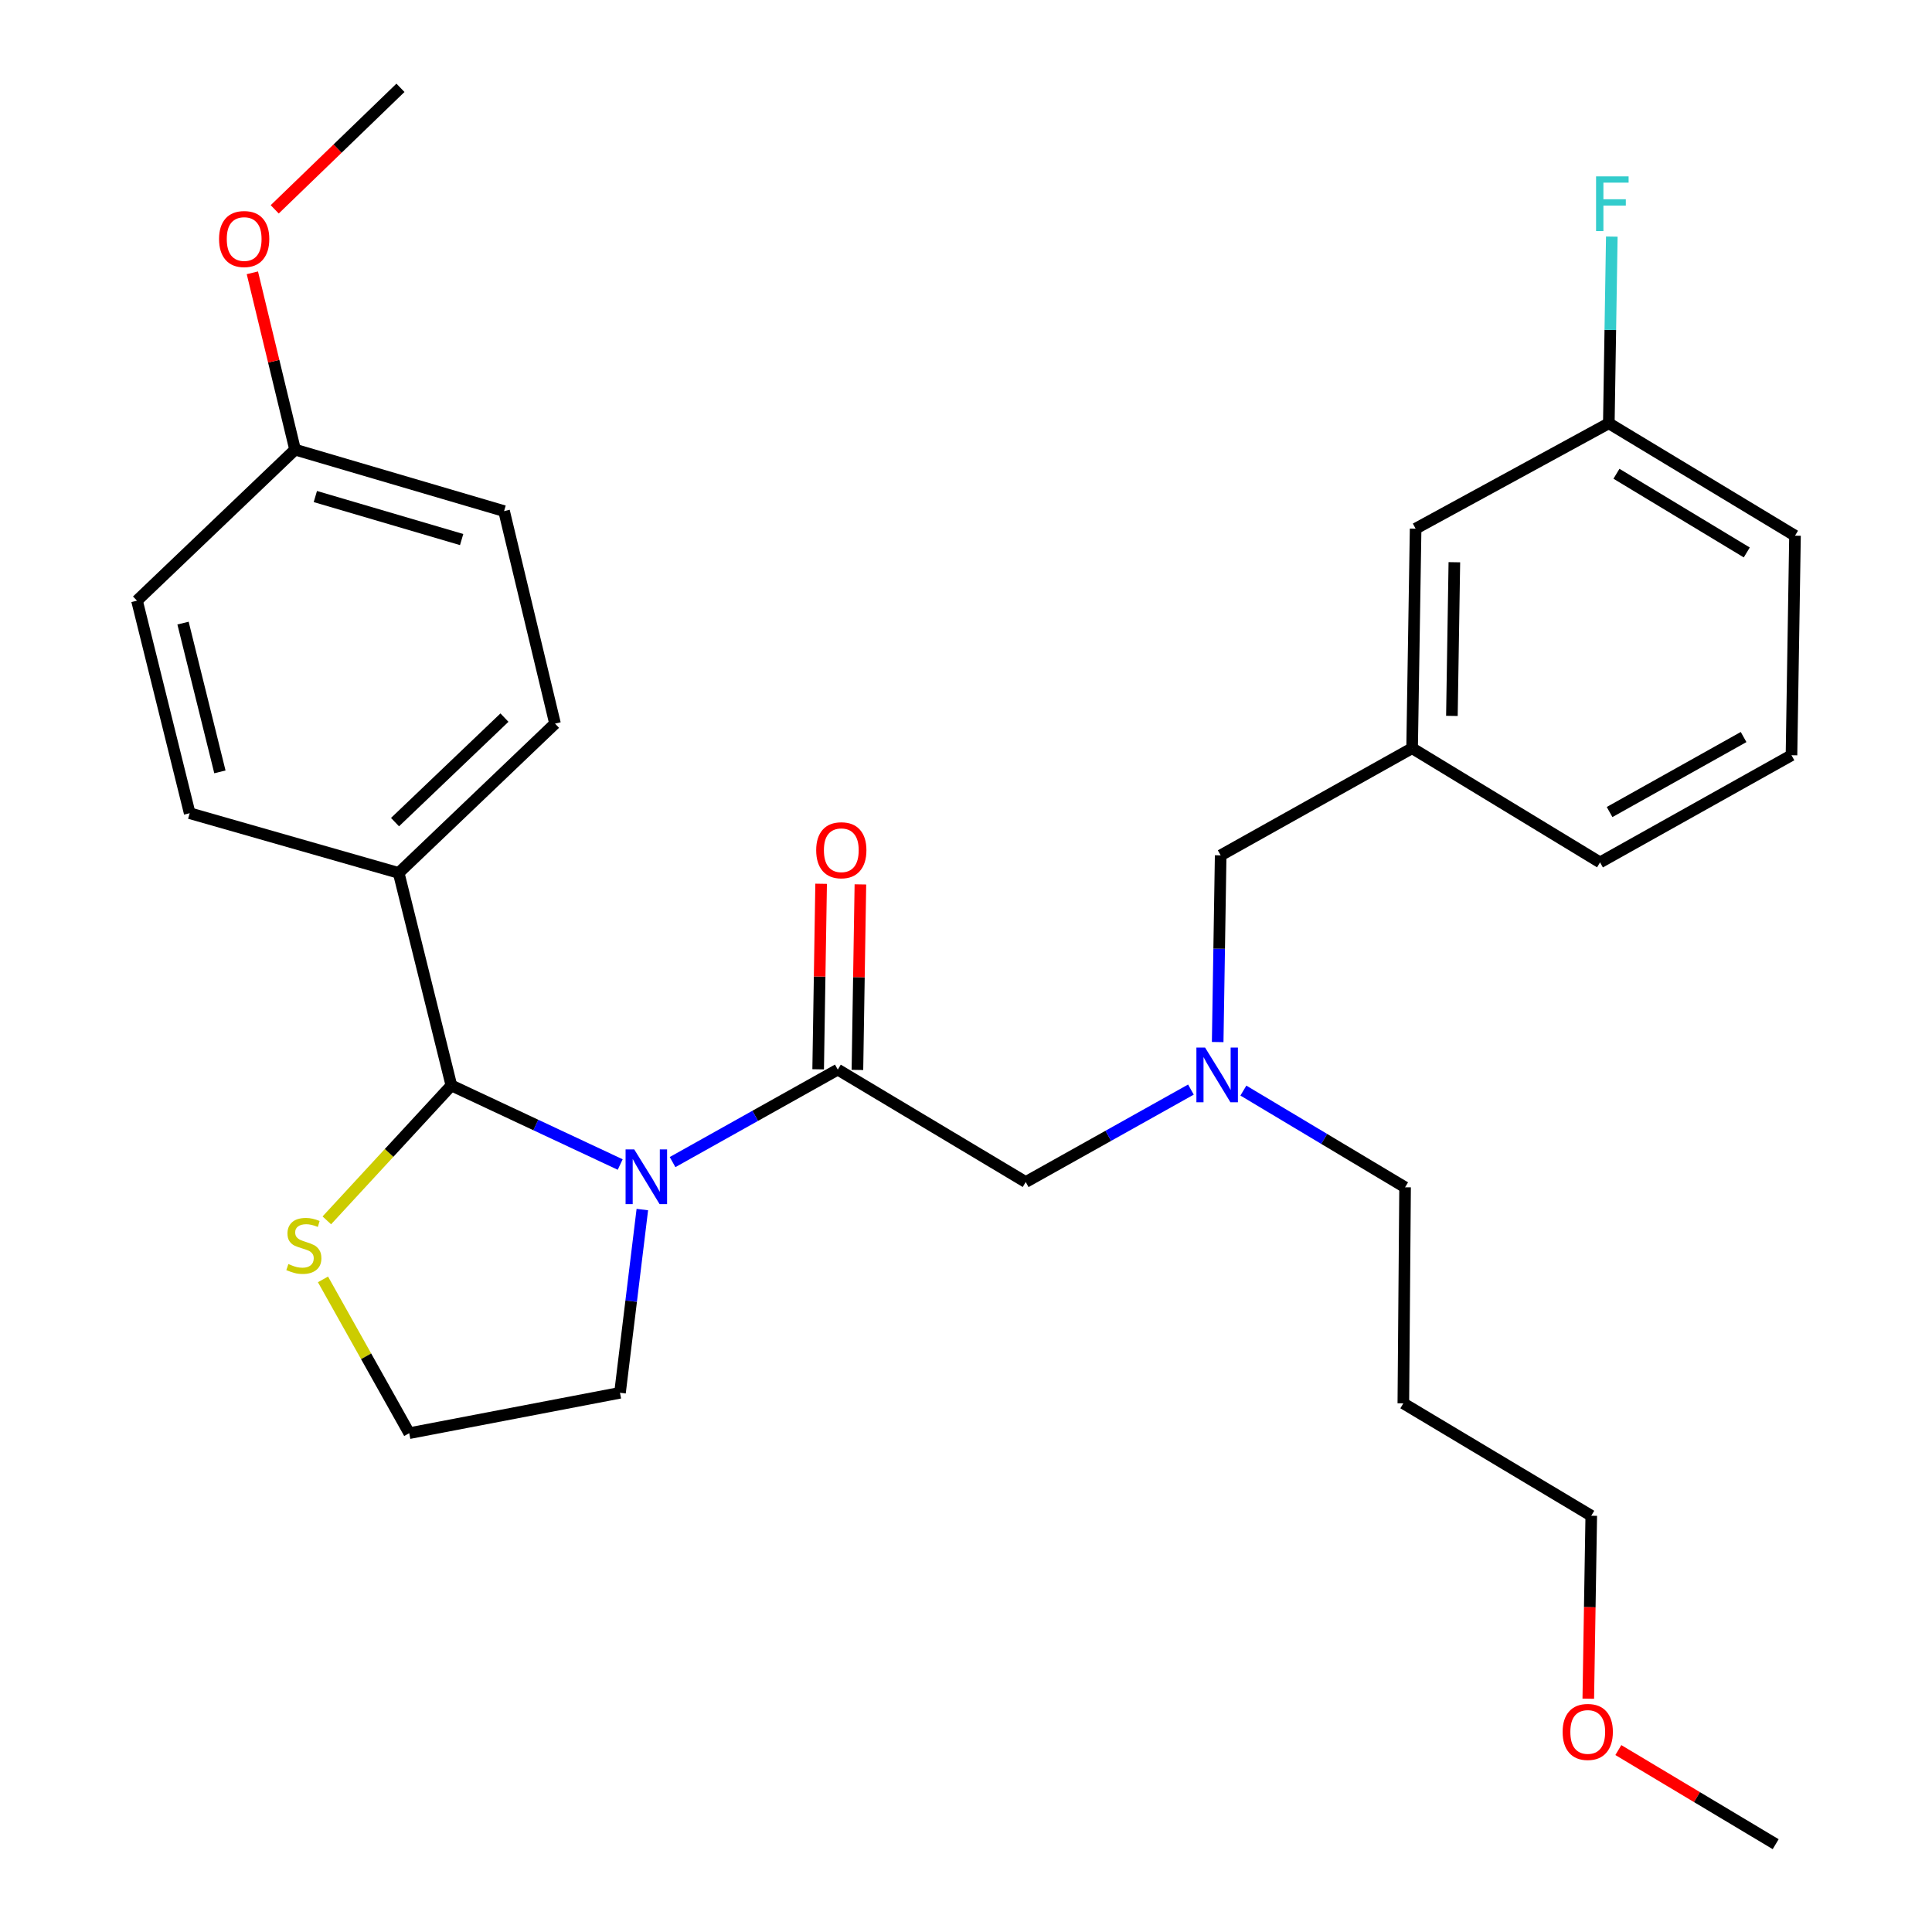 <?xml version='1.0' encoding='iso-8859-1'?>
<svg version='1.1' baseProfile='full'
              xmlns='http://www.w3.org/2000/svg'
                      xmlns:rdkit='http://www.rdkit.org/xml'
                      xmlns:xlink='http://www.w3.org/1999/xlink'
                  xml:space='preserve'
width='1000px' height='1000px' viewBox='0 0 1000 1000'>
<!-- END OF HEADER -->
<rect style='opacity:1.0;fill:#FFFFFF;stroke:none' width='1000' height='1000' x='0' y='0'> </rect>
<path class='bond-0' d='M 828.184,446.368 L 927.272,390.906' style='fill:none;fill-rule:evenodd;stroke:#000000;stroke-width:6px;stroke-linecap:butt;stroke-linejoin:miter;stroke-opacity:1' />
<path class='bond-0' d='M 833.119,420.31 L 902.48,381.487' style='fill:none;fill-rule:evenodd;stroke:#000000;stroke-width:6px;stroke-linecap:butt;stroke-linejoin:miter;stroke-opacity:1' />
<path class='bond-1' d='M 828.184,446.368 L 730.904,387.27' style='fill:none;fill-rule:evenodd;stroke:#000000;stroke-width:6px;stroke-linecap:butt;stroke-linejoin:miter;stroke-opacity:1' />
<path class='bond-2' d='M 433.64,553.632 L 390.88,577.563' style='fill:none;fill-rule:evenodd;stroke:#000000;stroke-width:6px;stroke-linecap:butt;stroke-linejoin:miter;stroke-opacity:1' />
<path class='bond-2' d='M 390.88,577.563 L 348.12,601.494' style='fill:none;fill-rule:evenodd;stroke:#0000FF;stroke-width:6px;stroke-linecap:butt;stroke-linejoin:miter;stroke-opacity:1' />
<path class='bond-3' d='M 433.64,553.632 L 530.91,611.815' style='fill:none;fill-rule:evenodd;stroke:#000000;stroke-width:6px;stroke-linecap:butt;stroke-linejoin:miter;stroke-opacity:1' />
<path class='bond-4' d='M 443.803,553.795 L 444.571,505.778' style='fill:none;fill-rule:evenodd;stroke:#000000;stroke-width:6px;stroke-linecap:butt;stroke-linejoin:miter;stroke-opacity:1' />
<path class='bond-4' d='M 444.571,505.778 L 445.34,457.762' style='fill:none;fill-rule:evenodd;stroke:#FF0000;stroke-width:6px;stroke-linecap:butt;stroke-linejoin:miter;stroke-opacity:1' />
<path class='bond-4' d='M 423.478,553.469 L 424.246,505.453' style='fill:none;fill-rule:evenodd;stroke:#000000;stroke-width:6px;stroke-linecap:butt;stroke-linejoin:miter;stroke-opacity:1' />
<path class='bond-4' d='M 424.246,505.453 L 425.014,457.437' style='fill:none;fill-rule:evenodd;stroke:#FF0000;stroke-width:6px;stroke-linecap:butt;stroke-linejoin:miter;stroke-opacity:1' />
<path class='bond-5' d='M 530.91,611.815 L 573.664,587.89' style='fill:none;fill-rule:evenodd;stroke:#000000;stroke-width:6px;stroke-linecap:butt;stroke-linejoin:miter;stroke-opacity:1' />
<path class='bond-5' d='M 573.664,587.89 L 616.419,563.964' style='fill:none;fill-rule:evenodd;stroke:#0000FF;stroke-width:6px;stroke-linecap:butt;stroke-linejoin:miter;stroke-opacity:1' />
<path class='bond-6' d='M 630.27,539.364 L 631.043,491.048' style='fill:none;fill-rule:evenodd;stroke:#0000FF;stroke-width:6px;stroke-linecap:butt;stroke-linejoin:miter;stroke-opacity:1' />
<path class='bond-6' d='M 631.043,491.048 L 631.816,442.731' style='fill:none;fill-rule:evenodd;stroke:#000000;stroke-width:6px;stroke-linecap:butt;stroke-linejoin:miter;stroke-opacity:1' />
<path class='bond-7' d='M 643.571,564.484 L 685.419,589.516' style='fill:none;fill-rule:evenodd;stroke:#0000FF;stroke-width:6px;stroke-linecap:butt;stroke-linejoin:miter;stroke-opacity:1' />
<path class='bond-7' d='M 685.419,589.516 L 727.267,614.548' style='fill:none;fill-rule:evenodd;stroke:#000000;stroke-width:6px;stroke-linecap:butt;stroke-linejoin:miter;stroke-opacity:1' />
<path class='bond-8' d='M 631.816,442.731 L 730.904,387.27' style='fill:none;fill-rule:evenodd;stroke:#000000;stroke-width:6px;stroke-linecap:butt;stroke-linejoin:miter;stroke-opacity:1' />
<path class='bond-9' d='M 927.272,390.906 L 929.09,277.273' style='fill:none;fill-rule:evenodd;stroke:#000000;stroke-width:6px;stroke-linecap:butt;stroke-linejoin:miter;stroke-opacity:1' />
<path class='bond-10' d='M 730.904,387.27 L 732.722,273.636' style='fill:none;fill-rule:evenodd;stroke:#000000;stroke-width:6px;stroke-linecap:butt;stroke-linejoin:miter;stroke-opacity:1' />
<path class='bond-10' d='M 751.502,370.55 L 752.774,291.007' style='fill:none;fill-rule:evenodd;stroke:#000000;stroke-width:6px;stroke-linecap:butt;stroke-linejoin:miter;stroke-opacity:1' />
<path class='bond-11' d='M 332.472,626.07 L 326.691,673.489' style='fill:none;fill-rule:evenodd;stroke:#0000FF;stroke-width:6px;stroke-linecap:butt;stroke-linejoin:miter;stroke-opacity:1' />
<path class='bond-11' d='M 326.691,673.489 L 320.91,720.909' style='fill:none;fill-rule:evenodd;stroke:#000000;stroke-width:6px;stroke-linecap:butt;stroke-linejoin:miter;stroke-opacity:1' />
<path class='bond-12' d='M 321.016,602.757 L 277.325,582.288' style='fill:none;fill-rule:evenodd;stroke:#0000FF;stroke-width:6px;stroke-linecap:butt;stroke-linejoin:miter;stroke-opacity:1' />
<path class='bond-12' d='M 277.325,582.288 L 233.635,561.82' style='fill:none;fill-rule:evenodd;stroke:#000000;stroke-width:6px;stroke-linecap:butt;stroke-linejoin:miter;stroke-opacity:1' />
<path class='bond-13' d='M 167.178,662.211 L 189.497,702.012' style='fill:none;fill-rule:evenodd;stroke:#CCCC00;stroke-width:6px;stroke-linecap:butt;stroke-linejoin:miter;stroke-opacity:1' />
<path class='bond-13' d='M 189.497,702.012 L 211.817,741.813' style='fill:none;fill-rule:evenodd;stroke:#000000;stroke-width:6px;stroke-linecap:butt;stroke-linejoin:miter;stroke-opacity:1' />
<path class='bond-14' d='M 169.164,631.658 L 201.4,596.739' style='fill:none;fill-rule:evenodd;stroke:#CCCC00;stroke-width:6px;stroke-linecap:butt;stroke-linejoin:miter;stroke-opacity:1' />
<path class='bond-14' d='M 201.4,596.739 L 233.635,561.82' style='fill:none;fill-rule:evenodd;stroke:#000000;stroke-width:6px;stroke-linecap:butt;stroke-linejoin:miter;stroke-opacity:1' />
<path class='bond-15' d='M 211.817,741.813 L 320.91,720.909' style='fill:none;fill-rule:evenodd;stroke:#000000;stroke-width:6px;stroke-linecap:butt;stroke-linejoin:miter;stroke-opacity:1' />
<path class='bond-16' d='M 233.635,561.82 L 206.362,451.823' style='fill:none;fill-rule:evenodd;stroke:#000000;stroke-width:6px;stroke-linecap:butt;stroke-linejoin:miter;stroke-opacity:1' />
<path class='bond-17' d='M 206.362,451.823 L 98.183,420.913' style='fill:none;fill-rule:evenodd;stroke:#000000;stroke-width:6px;stroke-linecap:butt;stroke-linejoin:miter;stroke-opacity:1' />
<path class='bond-18' d='M 206.362,451.823 L 287.279,374.542' style='fill:none;fill-rule:evenodd;stroke:#000000;stroke-width:6px;stroke-linecap:butt;stroke-linejoin:miter;stroke-opacity:1' />
<path class='bond-18' d='M 204.46,425.53 L 261.101,371.434' style='fill:none;fill-rule:evenodd;stroke:#000000;stroke-width:6px;stroke-linecap:butt;stroke-linejoin:miter;stroke-opacity:1' />
<path class='bond-19' d='M 152.73,232.732 L 260.909,264.545' style='fill:none;fill-rule:evenodd;stroke:#000000;stroke-width:6px;stroke-linecap:butt;stroke-linejoin:miter;stroke-opacity:1' />
<path class='bond-19' d='M 163.222,257.006 L 238.947,279.275' style='fill:none;fill-rule:evenodd;stroke:#000000;stroke-width:6px;stroke-linecap:butt;stroke-linejoin:miter;stroke-opacity:1' />
<path class='bond-20' d='M 152.73,232.732 L 141.677,186.968' style='fill:none;fill-rule:evenodd;stroke:#000000;stroke-width:6px;stroke-linecap:butt;stroke-linejoin:miter;stroke-opacity:1' />
<path class='bond-20' d='M 141.677,186.968 L 130.625,141.204' style='fill:none;fill-rule:evenodd;stroke:#FF0000;stroke-width:6px;stroke-linecap:butt;stroke-linejoin:miter;stroke-opacity:1' />
<path class='bond-21' d='M 152.73,232.732 L 70.91,310.904' style='fill:none;fill-rule:evenodd;stroke:#000000;stroke-width:6px;stroke-linecap:butt;stroke-linejoin:miter;stroke-opacity:1' />
<path class='bond-22' d='M 98.183,420.913 L 70.91,310.904' style='fill:none;fill-rule:evenodd;stroke:#000000;stroke-width:6px;stroke-linecap:butt;stroke-linejoin:miter;stroke-opacity:1' />
<path class='bond-22' d='M 113.823,399.52 L 94.731,322.514' style='fill:none;fill-rule:evenodd;stroke:#000000;stroke-width:6px;stroke-linecap:butt;stroke-linejoin:miter;stroke-opacity:1' />
<path class='bond-23' d='M 287.279,374.542 L 260.909,264.545' style='fill:none;fill-rule:evenodd;stroke:#000000;stroke-width:6px;stroke-linecap:butt;stroke-linejoin:miter;stroke-opacity:1' />
<path class='bond-24' d='M 142.195,108.356 L 174.736,76.905' style='fill:none;fill-rule:evenodd;stroke:#FF0000;stroke-width:6px;stroke-linecap:butt;stroke-linejoin:miter;stroke-opacity:1' />
<path class='bond-24' d='M 174.736,76.905 L 207.277,45.455' style='fill:none;fill-rule:evenodd;stroke:#000000;stroke-width:6px;stroke-linecap:butt;stroke-linejoin:miter;stroke-opacity:1' />
<path class='bond-25' d='M 727.267,614.548 L 726.364,726.364' style='fill:none;fill-rule:evenodd;stroke:#000000;stroke-width:6px;stroke-linecap:butt;stroke-linejoin:miter;stroke-opacity:1' />
<path class='bond-26' d='M 726.364,726.364 L 823.633,784.547' style='fill:none;fill-rule:evenodd;stroke:#000000;stroke-width:6px;stroke-linecap:butt;stroke-linejoin:miter;stroke-opacity:1' />
<path class='bond-27' d='M 823.633,784.547 L 822.863,831.897' style='fill:none;fill-rule:evenodd;stroke:#000000;stroke-width:6px;stroke-linecap:butt;stroke-linejoin:miter;stroke-opacity:1' />
<path class='bond-27' d='M 822.863,831.897 L 822.093,879.246' style='fill:none;fill-rule:evenodd;stroke:#FF0000;stroke-width:6px;stroke-linecap:butt;stroke-linejoin:miter;stroke-opacity:1' />
<path class='bond-28' d='M 837.648,905.833 L 878.366,930.189' style='fill:none;fill-rule:evenodd;stroke:#FF0000;stroke-width:6px;stroke-linecap:butt;stroke-linejoin:miter;stroke-opacity:1' />
<path class='bond-28' d='M 878.366,930.189 L 919.084,954.545' style='fill:none;fill-rule:evenodd;stroke:#000000;stroke-width:6px;stroke-linecap:butt;stroke-linejoin:miter;stroke-opacity:1' />
<path class='bond-29' d='M 832.724,219.09 L 929.09,277.273' style='fill:none;fill-rule:evenodd;stroke:#000000;stroke-width:6px;stroke-linecap:butt;stroke-linejoin:miter;stroke-opacity:1' />
<path class='bond-29' d='M 836.672,245.219 L 904.128,285.947' style='fill:none;fill-rule:evenodd;stroke:#000000;stroke-width:6px;stroke-linecap:butt;stroke-linejoin:miter;stroke-opacity:1' />
<path class='bond-30' d='M 832.724,219.09 L 732.722,273.636' style='fill:none;fill-rule:evenodd;stroke:#000000;stroke-width:6px;stroke-linecap:butt;stroke-linejoin:miter;stroke-opacity:1' />
<path class='bond-31' d='M 832.724,219.09 L 833.497,170.773' style='fill:none;fill-rule:evenodd;stroke:#000000;stroke-width:6px;stroke-linecap:butt;stroke-linejoin:miter;stroke-opacity:1' />
<path class='bond-31' d='M 833.497,170.773 L 834.27,122.457' style='fill:none;fill-rule:evenodd;stroke:#33CCCC;stroke-width:6px;stroke-linecap:butt;stroke-linejoin:miter;stroke-opacity:1' />
<path  class='atom-3' d='M 422.459 440.079
Q 422.459 433.279, 425.819 429.479
Q 429.179 425.679, 435.459 425.679
Q 441.739 425.679, 445.099 429.479
Q 448.459 433.279, 448.459 440.079
Q 448.459 446.959, 445.059 450.879
Q 441.659 454.759, 435.459 454.759
Q 429.219 454.759, 425.819 450.879
Q 422.459 446.999, 422.459 440.079
M 435.459 451.559
Q 439.779 451.559, 442.099 448.679
Q 444.459 445.759, 444.459 440.079
Q 444.459 434.519, 442.099 431.719
Q 439.779 428.879, 435.459 428.879
Q 431.139 428.879, 428.779 431.679
Q 426.459 434.479, 426.459 440.079
Q 426.459 445.799, 428.779 448.679
Q 431.139 451.559, 435.459 451.559
' fill='#FF0000'/>
<path  class='atom-4' d='M 623.738 542.205
L 633.018 557.205
Q 633.938 558.685, 635.418 561.365
Q 636.898 564.045, 636.978 564.205
L 636.978 542.205
L 640.738 542.205
L 640.738 570.525
L 636.858 570.525
L 626.898 554.125
Q 625.738 552.205, 624.498 550.005
Q 623.298 547.805, 622.938 547.125
L 622.938 570.525
L 619.258 570.525
L 619.258 542.205
L 623.738 542.205
' fill='#0000FF'/>
<path  class='atom-8' d='M 328.281 594.934
L 337.561 609.934
Q 338.481 611.414, 339.961 614.094
Q 341.441 616.774, 341.521 616.934
L 341.521 594.934
L 345.281 594.934
L 345.281 623.254
L 341.401 623.254
L 331.441 606.854
Q 330.281 604.934, 329.041 602.734
Q 327.841 600.534, 327.481 599.854
L 327.481 623.254
L 323.801 623.254
L 323.801 594.934
L 328.281 594.934
' fill='#0000FF'/>
<path  class='atom-9' d='M 149.27 654.263
Q 149.59 654.383, 150.91 654.943
Q 152.23 655.503, 153.67 655.863
Q 155.15 656.183, 156.59 656.183
Q 159.27 656.183, 160.83 654.903
Q 162.39 653.583, 162.39 651.303
Q 162.39 649.743, 161.59 648.783
Q 160.83 647.823, 159.63 647.303
Q 158.43 646.783, 156.43 646.183
Q 153.91 645.423, 152.39 644.703
Q 150.91 643.983, 149.83 642.463
Q 148.79 640.943, 148.79 638.383
Q 148.79 634.823, 151.19 632.623
Q 153.63 630.423, 158.43 630.423
Q 161.71 630.423, 165.43 631.983
L 164.51 635.063
Q 161.11 633.663, 158.55 633.663
Q 155.79 633.663, 154.27 634.823
Q 152.75 635.943, 152.79 637.903
Q 152.79 639.423, 153.55 640.343
Q 154.35 641.263, 155.47 641.783
Q 156.63 642.303, 158.55 642.903
Q 161.11 643.703, 162.63 644.503
Q 164.15 645.303, 165.23 646.943
Q 166.35 648.543, 166.35 651.303
Q 166.35 655.223, 163.71 657.343
Q 161.11 659.423, 156.75 659.423
Q 154.23 659.423, 152.31 658.863
Q 150.43 658.343, 148.19 657.423
L 149.27 654.263
' fill='#CCCC00'/>
<path  class='atom-19' d='M 113.383 123.718
Q 113.383 116.918, 116.743 113.118
Q 120.103 109.318, 126.383 109.318
Q 132.663 109.318, 136.023 113.118
Q 139.383 116.918, 139.383 123.718
Q 139.383 130.598, 135.983 134.518
Q 132.583 138.398, 126.383 138.398
Q 120.143 138.398, 116.743 134.518
Q 113.383 130.638, 113.383 123.718
M 126.383 135.198
Q 130.703 135.198, 133.023 132.318
Q 135.383 129.398, 135.383 123.718
Q 135.383 118.158, 133.023 115.358
Q 130.703 112.518, 126.383 112.518
Q 122.063 112.518, 119.703 115.318
Q 117.383 118.118, 117.383 123.718
Q 117.383 129.438, 119.703 132.318
Q 122.063 135.198, 126.383 135.198
' fill='#FF0000'/>
<path  class='atom-24' d='M 808.815 896.442
Q 808.815 889.642, 812.175 885.842
Q 815.535 882.042, 821.815 882.042
Q 828.095 882.042, 831.455 885.842
Q 834.815 889.642, 834.815 896.442
Q 834.815 903.322, 831.415 907.242
Q 828.015 911.122, 821.815 911.122
Q 815.575 911.122, 812.175 907.242
Q 808.815 903.362, 808.815 896.442
M 821.815 907.922
Q 826.135 907.922, 828.455 905.042
Q 830.815 902.122, 830.815 896.442
Q 830.815 890.882, 828.455 888.082
Q 826.135 885.242, 821.815 885.242
Q 817.495 885.242, 815.135 888.042
Q 812.815 890.842, 812.815 896.442
Q 812.815 902.162, 815.135 905.042
Q 817.495 907.922, 821.815 907.922
' fill='#FF0000'/>
<path  class='atom-29' d='M 826.122 91.296
L 842.962 91.296
L 842.962 94.536
L 829.922 94.536
L 829.922 103.136
L 841.522 103.136
L 841.522 106.416
L 829.922 106.416
L 829.922 119.616
L 826.122 119.616
L 826.122 91.296
' fill='#33CCCC'/>
</svg>
